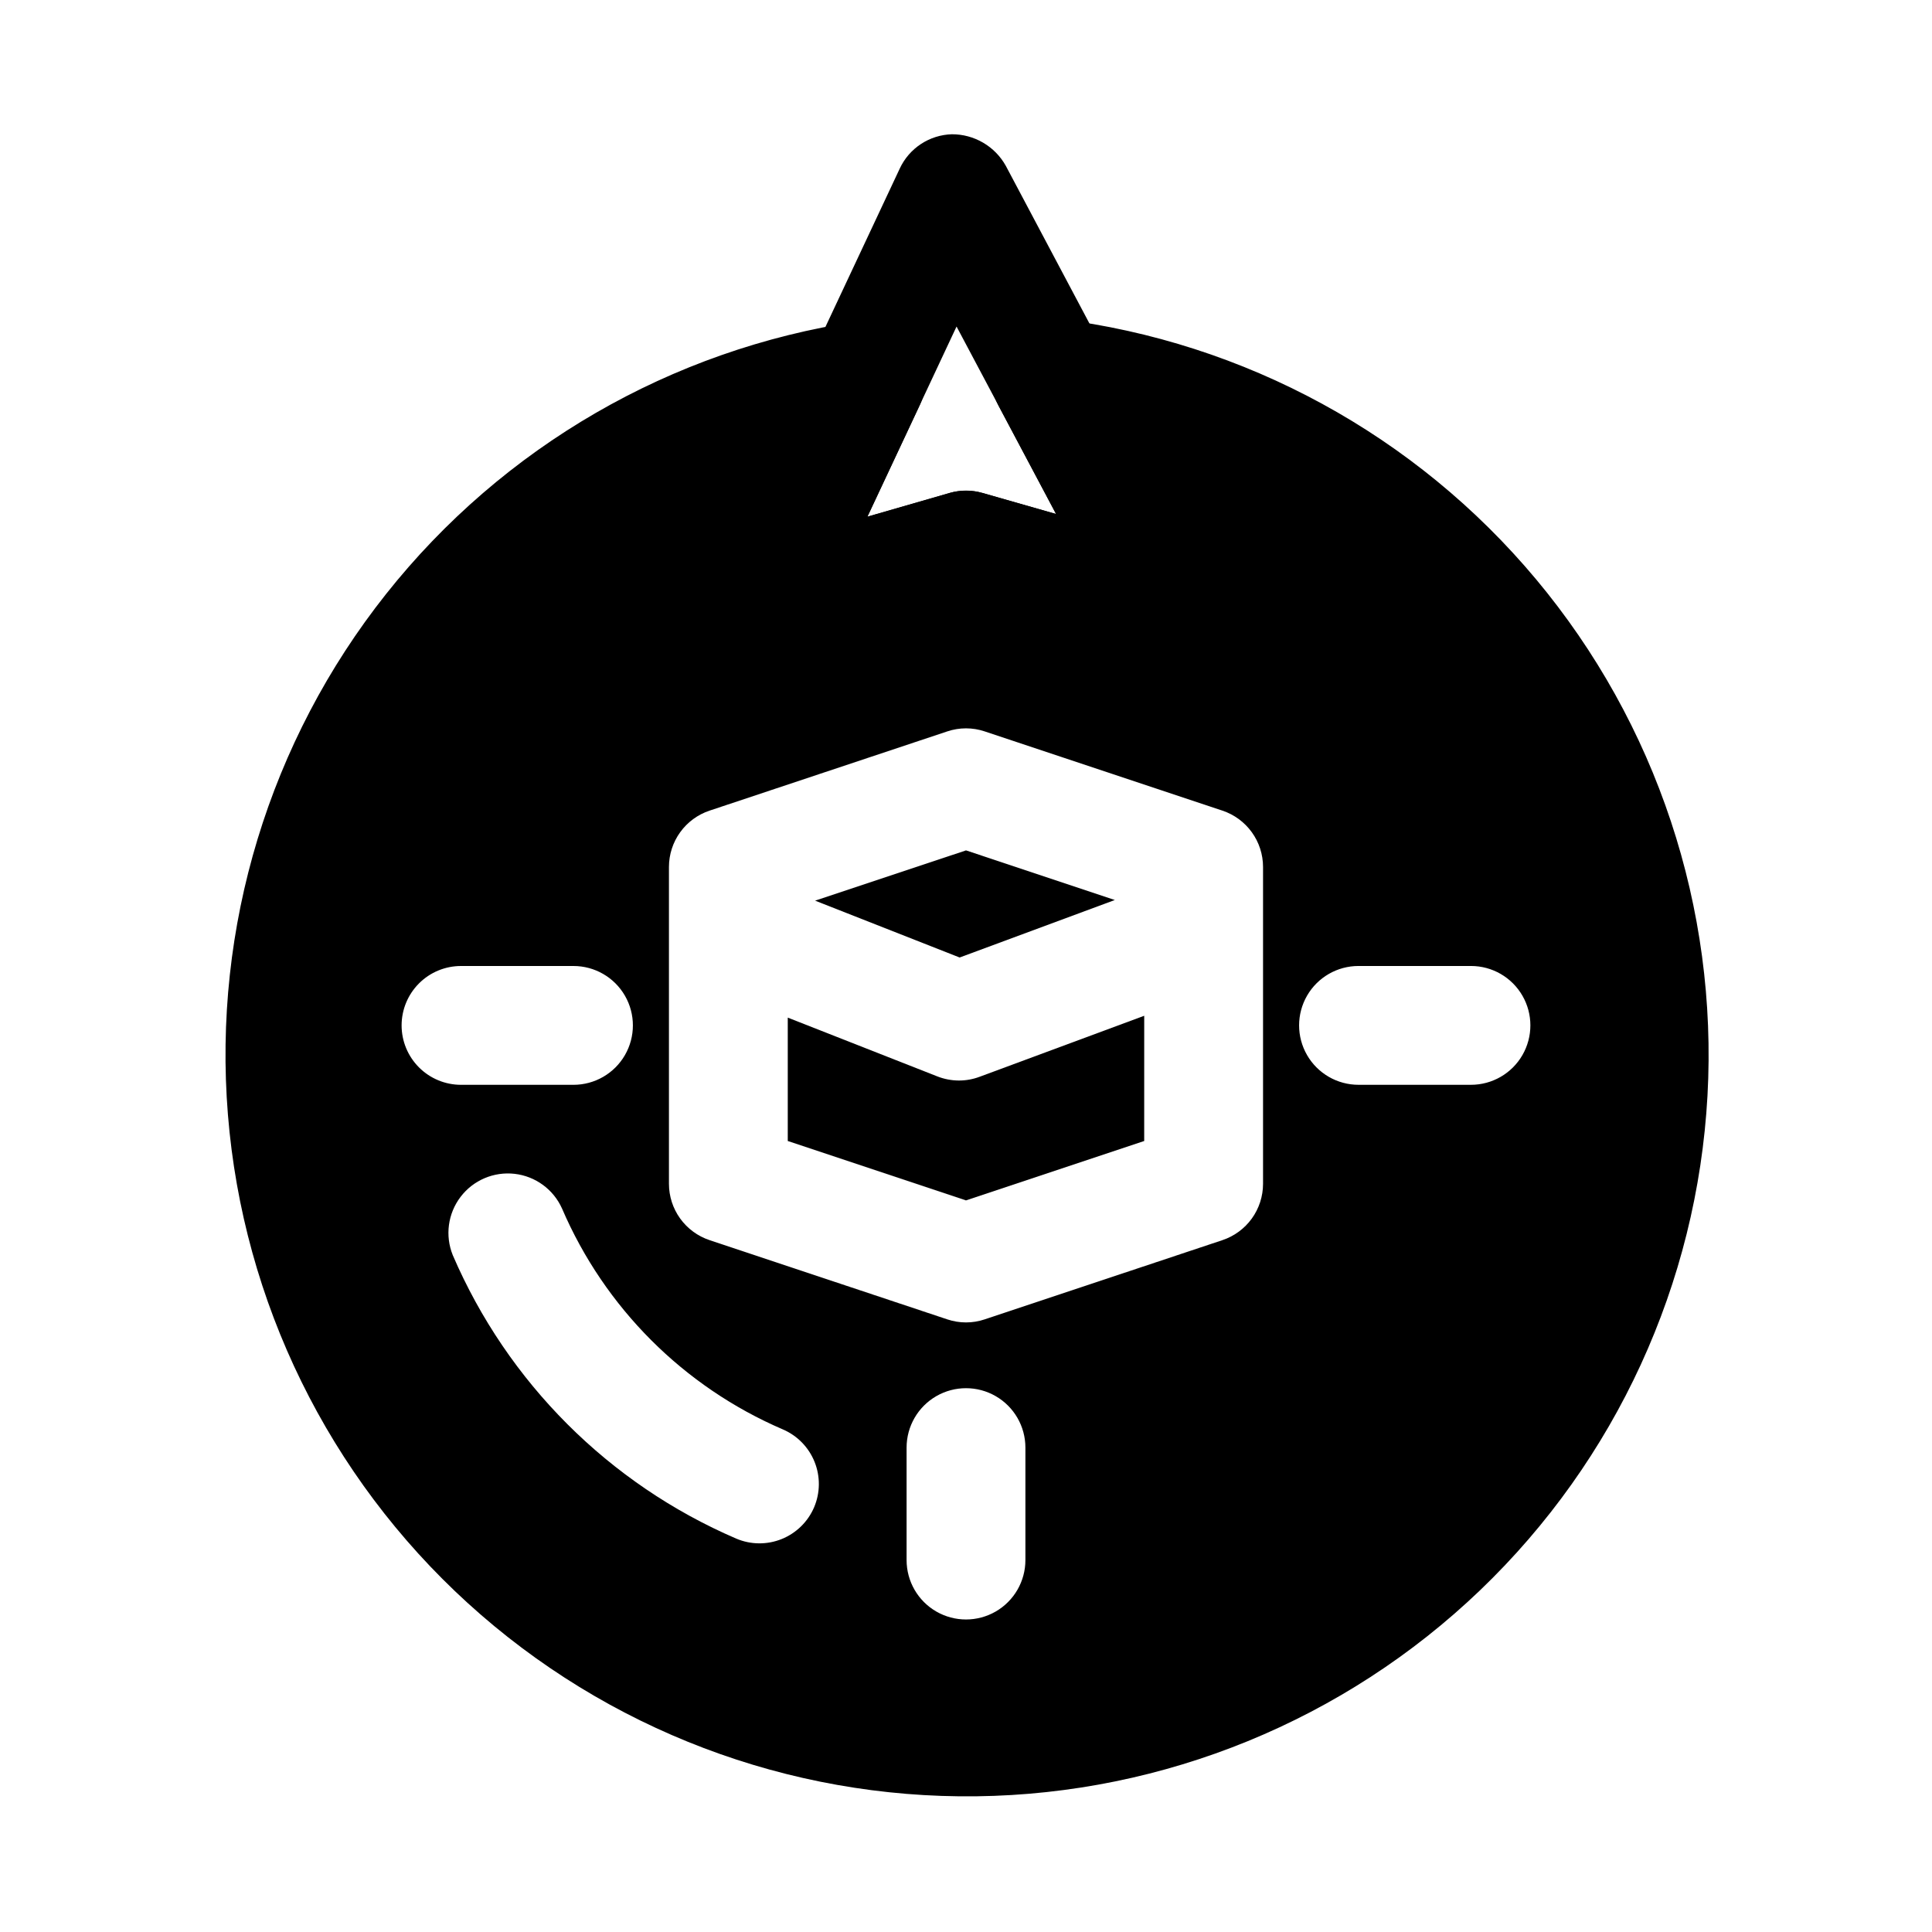 <?xml version="1.0" encoding="UTF-8"?>
<!-- Uploaded to: SVG Repo, www.svgrepo.com, Generator: SVG Repo Mixer Tools -->
<svg fill="#000000" width="800px" height="800px" version="1.1" viewBox="144 144 512 512" xmlns="http://www.w3.org/2000/svg">
 <g>
  <path d="m455.1 321.28c-1.457-0.004-2.91-0.203-4.312-0.598l-50.789-14.516-50.789 14.516h-0.004c-3.887 1.082-8.043 0.629-11.609-1.266-3.562-1.891-6.266-5.082-7.543-8.91-1.281-3.832-1.039-8.004 0.672-11.66l51.734-110.21v-0.004c1.234-2.637 3.18-4.879 5.613-6.477 2.434-1.598 5.266-2.488 8.176-2.574 2.914-0.012 5.773 0.762 8.289 2.231 2.516 1.469 4.59 3.586 6.008 6.129l58.473 110.21c2.594 4.883 2.438 10.766-0.414 15.504-2.852 4.734-7.977 7.629-13.504 7.625zm-57.605-90.746-23.617 50.383 21.82-6.297v-0.004c2.82-0.805 5.809-0.805 8.629 0l19.555 5.59z"/>
  <path d="m439.44 382.51-39.438-13.148-39.992 13.32 38.305 15.066z"/>
  <path d="m398.14 430.35c-1.973-0.004-3.926-0.379-5.762-1.102l-39.613-15.57v32.699l47.23 15.742 47.23-15.742 0.004-33.188-43.625 16.168c-1.75 0.656-3.598 0.992-5.465 0.992z"/>
  <path d="m424.45 228.47c-2.859-0.336-5.754 0.109-8.379 1.285-2.625 1.18-4.883 3.047-6.531 5.406-1.633 2.371-2.586 5.144-2.754 8.02-0.164 2.879 0.461 5.746 1.809 8.289l15.273 28.766-19.555-5.59c-2.82-0.805-5.809-0.805-8.629 0l-21.82 6.297 13.84-29.488c1.617-3.449 1.93-7.371 0.875-11.035-1.051-3.664-3.398-6.82-6.602-8.887-3.207-2.062-7.051-2.894-10.82-2.34-49.258 7.379-93.875 33.191-124.83 72.211-30.957 39.016-45.941 88.336-41.926 137.98 4.016 49.648 26.734 95.914 63.559 129.45 36.824 33.535 85.012 51.836 134.82 51.203 49.801-0.633 97.508-20.152 133.47-54.613 35.961-34.461 57.496-81.293 60.25-131.02 2.754-49.73-13.48-98.652-45.418-136.88-31.938-38.219-77.195-62.887-126.62-69.012zm-174.02 187.27c0-4.176 1.66-8.18 4.613-11.133 2.949-2.953 6.957-4.609 11.133-4.609h29.801c5.625 0 10.824 3 13.637 7.871s2.812 10.871 0 15.742c-2.812 4.871-8.012 7.875-13.637 7.875h-29.801c-4.176 0-8.184-1.66-11.133-4.613-2.953-2.953-4.613-6.957-4.613-11.133zm109.33 127.68c-1.637 3.84-4.727 6.875-8.598 8.438s-8.203 1.523-12.043-0.109c-33.734-14.508-60.621-41.395-75.133-75.129-2.082-5.152-1.293-11.02 2.074-15.441 3.363-4.422 8.812-6.738 14.332-6.102 5.523 0.641 10.297 4.141 12.562 9.215 11.289 26.27 32.223 47.211 58.492 58.504 3.832 1.637 6.859 4.731 8.418 8.594 1.559 3.867 1.52 8.195-0.105 12.031zm55.984 14.012c0 5.625-3 10.824-7.871 13.637s-10.875 2.812-15.746 0-7.871-8.012-7.871-13.637v-29.801c0-5.625 3-10.824 7.871-13.637s10.875-2.812 15.746 0 7.871 8.012 7.871 13.637zm62.977-99.707c-0.004 3.305-1.043 6.523-2.977 9.203-1.934 2.676-4.66 4.68-7.793 5.723l-62.977 20.988c-3.227 1.09-6.723 1.09-9.949 0l-62.977-20.988c-3.133-1.043-5.859-3.047-7.793-5.723-1.934-2.68-2.973-5.898-2.977-9.203v-83.977c0.004-3.305 1.043-6.523 2.977-9.199 1.934-2.68 4.66-4.684 7.793-5.727l62.977-20.988c3.227-1.086 6.723-1.086 9.949 0l62.977 20.988c3.133 1.043 5.859 3.047 7.793 5.727 1.934 2.676 2.973 5.894 2.977 9.199zm55.105-26.242h-29.805c-5.625 0-10.824-3.004-13.637-7.875-2.809-4.871-2.809-10.871 0-15.742 2.812-4.871 8.012-7.871 13.637-7.871h29.805c5.625 0 10.82 3 13.633 7.871s2.812 10.871 0 15.742c-2.812 4.871-8.008 7.875-13.633 7.875z"/>
 </g>
</svg>